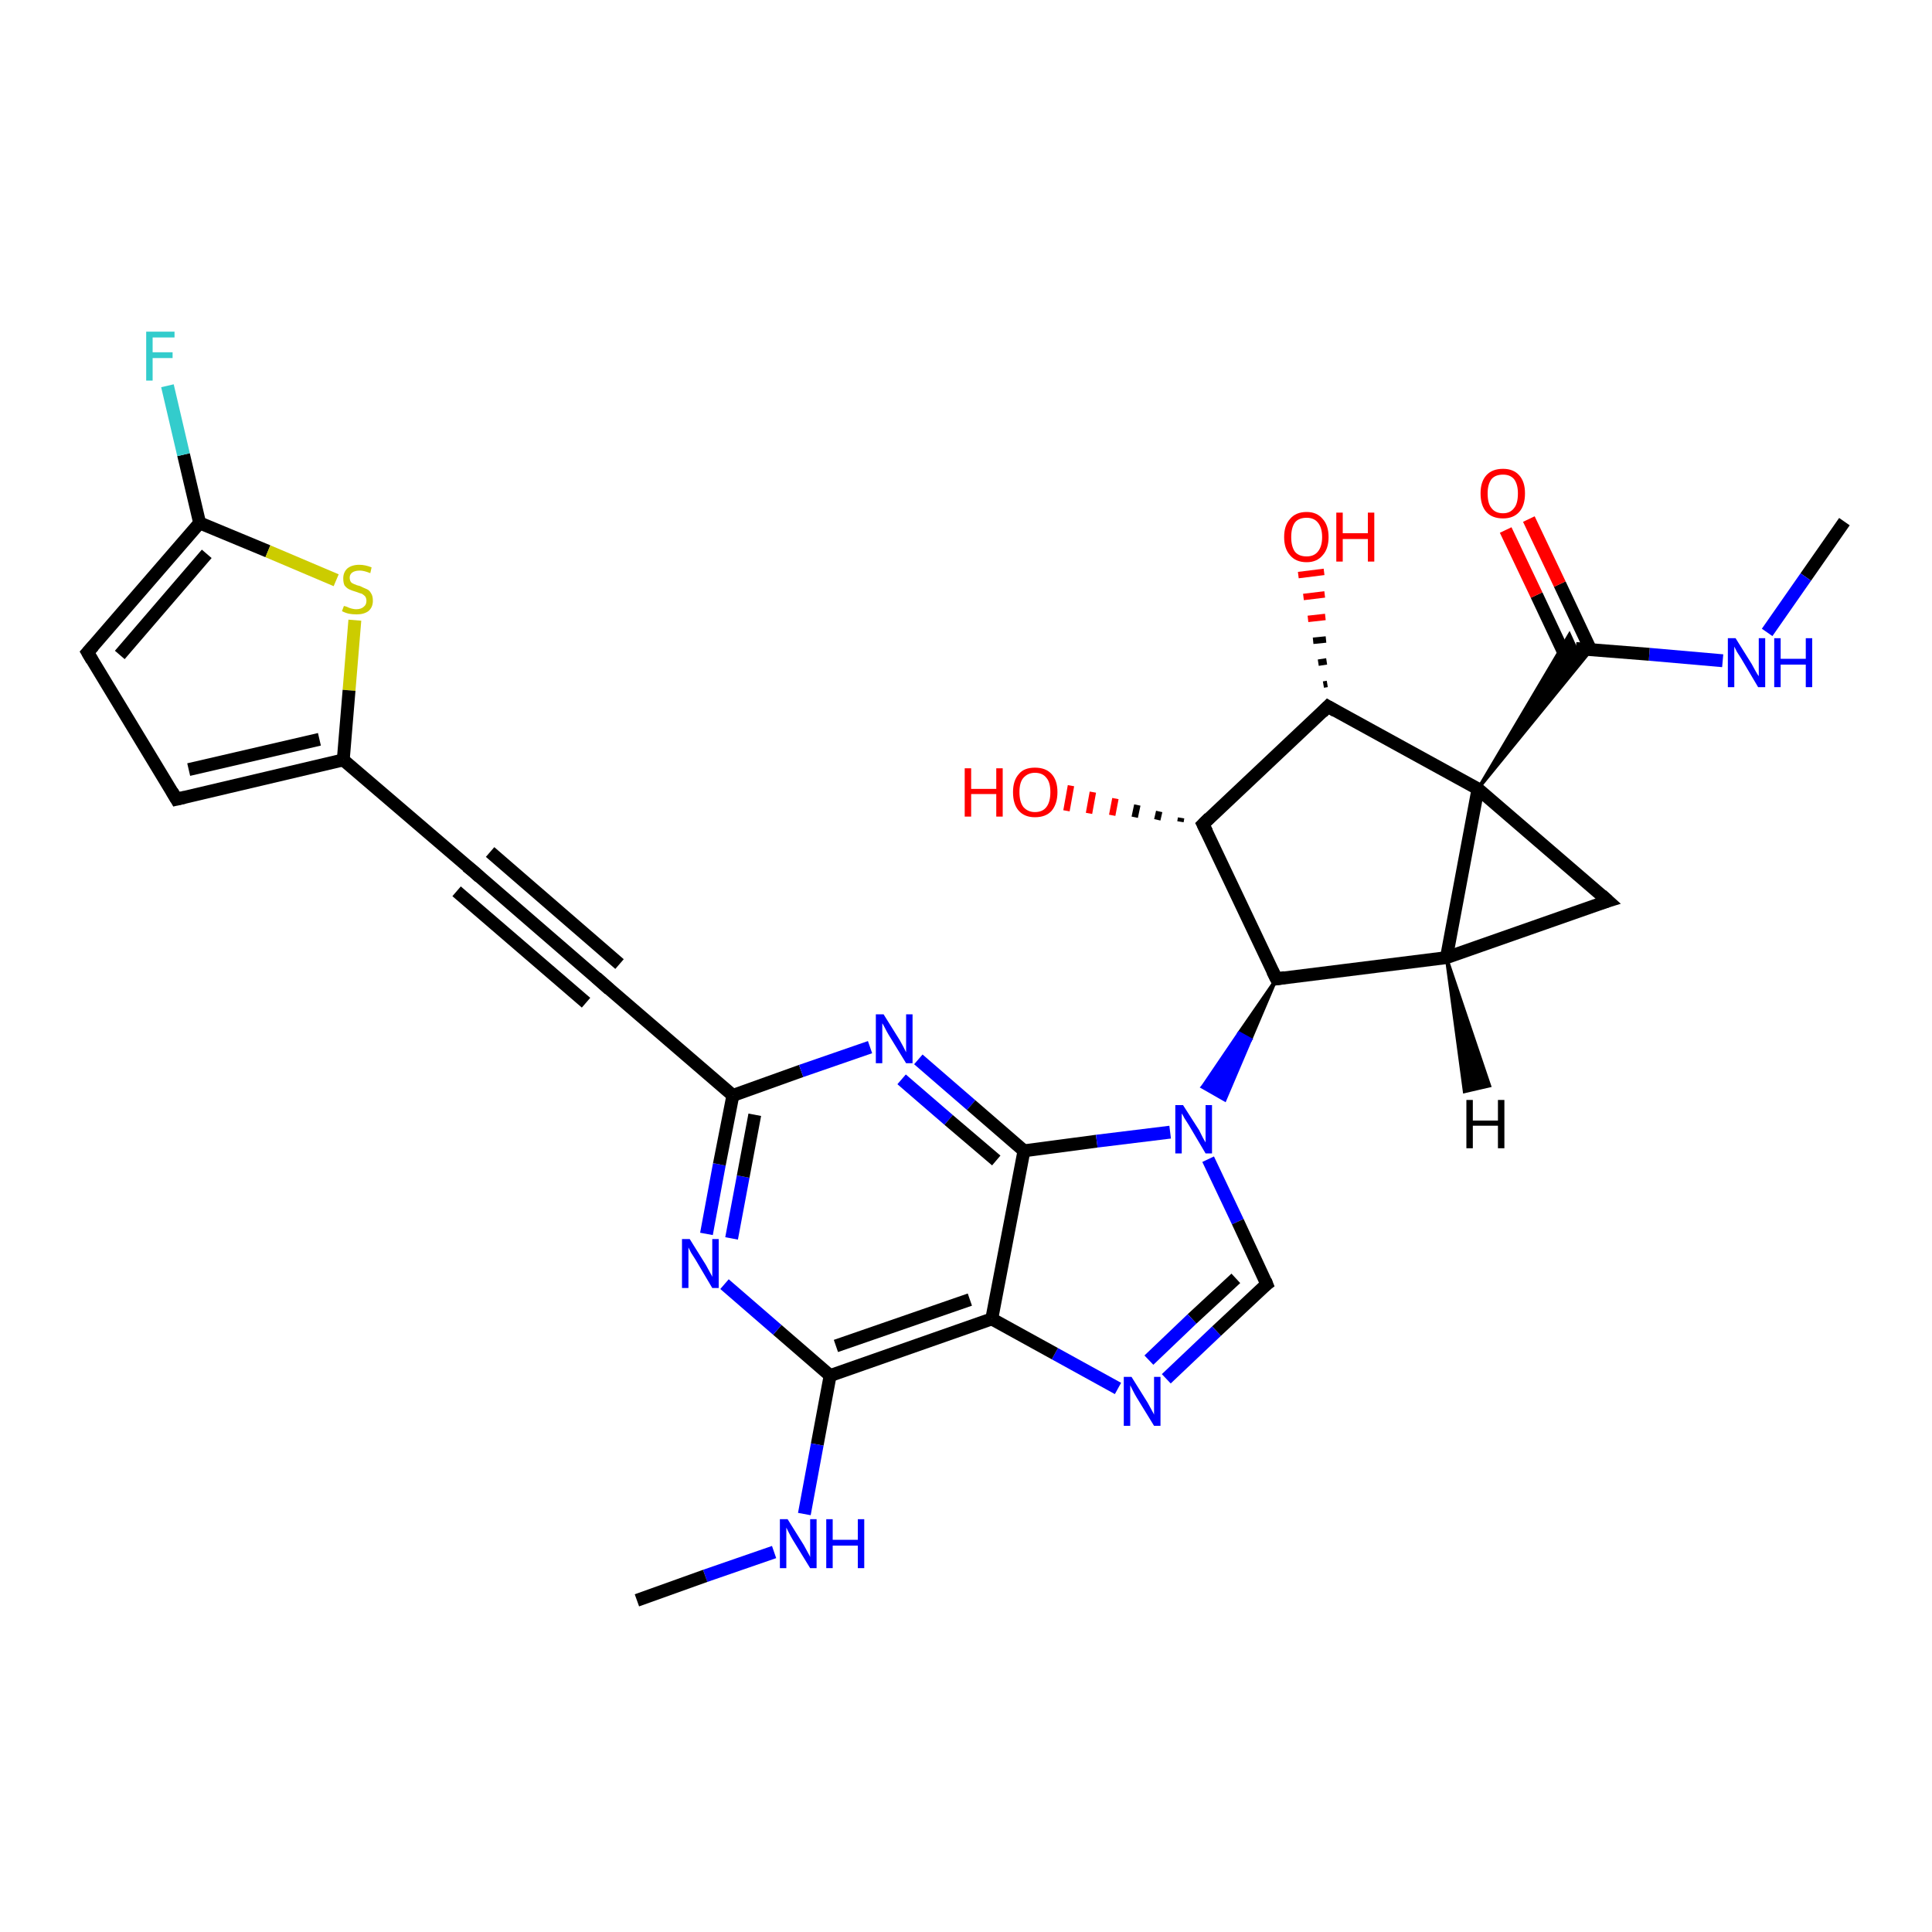 <?xml version='1.0' encoding='iso-8859-1'?>
<svg version='1.1' baseProfile='full'
              xmlns='http://www.w3.org/2000/svg'
                      xmlns:rdkit='http://www.rdkit.org/xml'
                      xmlns:xlink='http://www.w3.org/1999/xlink'
                  xml:space='preserve'
width='300px' height='300px' viewBox='0 0 300 300'>
<!-- END OF HEADER -->
<rect style='opacity:1.0;fill:#FFFFFF;stroke:none' width='300.0' height='300.0' x='0.0' y='0.0'> </rect>
<path class='bond-0 atom-0 atom-1' d='M 286.4,81.0 L 280.4,89.6' style='fill:none;fill-rule:evenodd;stroke:#000000;stroke-width:2.0px;stroke-linecap:butt;stroke-linejoin:miter;stroke-opacity:1' />
<path class='bond-0 atom-0 atom-1' d='M 280.4,89.6 L 274.4,98.2' style='fill:none;fill-rule:evenodd;stroke:#0000FF;stroke-width:2.0px;stroke-linecap:butt;stroke-linejoin:miter;stroke-opacity:1' />
<path class='bond-1 atom-1 atom-2' d='M 267.5,102.6 L 256.1,101.6' style='fill:none;fill-rule:evenodd;stroke:#0000FF;stroke-width:2.0px;stroke-linecap:butt;stroke-linejoin:miter;stroke-opacity:1' />
<path class='bond-1 atom-1 atom-2' d='M 256.1,101.6 L 244.7,100.7' style='fill:none;fill-rule:evenodd;stroke:#000000;stroke-width:2.0px;stroke-linecap:butt;stroke-linejoin:miter;stroke-opacity:1' />
<path class='bond-2 atom-2 atom-3' d='M 247.0,100.9 L 242.2,90.7' style='fill:none;fill-rule:evenodd;stroke:#000000;stroke-width:2.0px;stroke-linecap:butt;stroke-linejoin:miter;stroke-opacity:1' />
<path class='bond-2 atom-2 atom-3' d='M 242.2,90.7 L 237.4,80.6' style='fill:none;fill-rule:evenodd;stroke:#FF0000;stroke-width:2.0px;stroke-linecap:butt;stroke-linejoin:miter;stroke-opacity:1' />
<path class='bond-2 atom-2 atom-3' d='M 243.4,102.6 L 238.6,92.4' style='fill:none;fill-rule:evenodd;stroke:#000000;stroke-width:2.0px;stroke-linecap:butt;stroke-linejoin:miter;stroke-opacity:1' />
<path class='bond-2 atom-2 atom-3' d='M 238.6,92.4 L 233.8,82.3' style='fill:none;fill-rule:evenodd;stroke:#FF0000;stroke-width:2.0px;stroke-linecap:butt;stroke-linejoin:miter;stroke-opacity:1' />
<path class='bond-3 atom-4 atom-2' d='M 229.5,122.5 L 243.7,98.5 L 244.7,100.7 Z' style='fill:#000000;fill-rule:evenodd;fill-opacity:1;stroke:#000000;stroke-width:0.5px;stroke-linecap:butt;stroke-linejoin:miter;stroke-opacity:1;' />
<path class='bond-3 atom-4 atom-2' d='M 229.5,122.5 L 244.7,100.7 L 247.1,100.9 Z' style='fill:#000000;fill-rule:evenodd;fill-opacity:1;stroke:#000000;stroke-width:0.5px;stroke-linecap:butt;stroke-linejoin:miter;stroke-opacity:1;' />
<path class='bond-4 atom-4 atom-5' d='M 229.5,122.5 L 249.7,139.9' style='fill:none;fill-rule:evenodd;stroke:#000000;stroke-width:2.0px;stroke-linecap:butt;stroke-linejoin:miter;stroke-opacity:1' />
<path class='bond-5 atom-5 atom-6' d='M 249.7,139.9 L 224.6,148.7' style='fill:none;fill-rule:evenodd;stroke:#000000;stroke-width:2.0px;stroke-linecap:butt;stroke-linejoin:miter;stroke-opacity:1' />
<path class='bond-6 atom-6 atom-7' d='M 224.6,148.7 L 198.2,152.0' style='fill:none;fill-rule:evenodd;stroke:#000000;stroke-width:2.0px;stroke-linecap:butt;stroke-linejoin:miter;stroke-opacity:1' />
<path class='bond-7 atom-7 atom-8' d='M 198.2,152.0 L 186.8,128.0' style='fill:none;fill-rule:evenodd;stroke:#000000;stroke-width:2.0px;stroke-linecap:butt;stroke-linejoin:miter;stroke-opacity:1' />
<path class='bond-8 atom-8 atom-9' d='M 183.3,127.6 L 183.4,127.0' style='fill:none;fill-rule:evenodd;stroke:#000000;stroke-width:1.0px;stroke-linecap:butt;stroke-linejoin:miter;stroke-opacity:1' />
<path class='bond-8 atom-8 atom-9' d='M 179.7,127.3 L 180.0,126.0' style='fill:none;fill-rule:evenodd;stroke:#000000;stroke-width:1.0px;stroke-linecap:butt;stroke-linejoin:miter;stroke-opacity:1' />
<path class='bond-8 atom-8 atom-9' d='M 176.2,126.9 L 176.6,125.0' style='fill:none;fill-rule:evenodd;stroke:#000000;stroke-width:1.0px;stroke-linecap:butt;stroke-linejoin:miter;stroke-opacity:1' />
<path class='bond-8 atom-8 atom-9' d='M 172.7,126.6 L 173.2,124.0' style='fill:none;fill-rule:evenodd;stroke:#FF0000;stroke-width:1.0px;stroke-linecap:butt;stroke-linejoin:miter;stroke-opacity:1' />
<path class='bond-8 atom-8 atom-9' d='M 169.1,126.3 L 169.7,123.0' style='fill:none;fill-rule:evenodd;stroke:#FF0000;stroke-width:1.0px;stroke-linecap:butt;stroke-linejoin:miter;stroke-opacity:1' />
<path class='bond-8 atom-8 atom-9' d='M 165.6,125.9 L 166.3,122.0' style='fill:none;fill-rule:evenodd;stroke:#FF0000;stroke-width:1.0px;stroke-linecap:butt;stroke-linejoin:miter;stroke-opacity:1' />
<path class='bond-9 atom-8 atom-10' d='M 186.8,128.0 L 206.2,109.7' style='fill:none;fill-rule:evenodd;stroke:#000000;stroke-width:2.0px;stroke-linecap:butt;stroke-linejoin:miter;stroke-opacity:1' />
<path class='bond-10 atom-10 atom-11' d='M 205.5,106.3 L 206.1,106.2' style='fill:none;fill-rule:evenodd;stroke:#000000;stroke-width:1.0px;stroke-linecap:butt;stroke-linejoin:miter;stroke-opacity:1' />
<path class='bond-10 atom-10 atom-11' d='M 204.7,102.9 L 206.0,102.7' style='fill:none;fill-rule:evenodd;stroke:#000000;stroke-width:1.0px;stroke-linecap:butt;stroke-linejoin:miter;stroke-opacity:1' />
<path class='bond-10 atom-10 atom-11' d='M 203.9,99.5 L 205.9,99.3' style='fill:none;fill-rule:evenodd;stroke:#000000;stroke-width:1.0px;stroke-linecap:butt;stroke-linejoin:miter;stroke-opacity:1' />
<path class='bond-10 atom-10 atom-11' d='M 203.1,96.1 L 205.8,95.8' style='fill:none;fill-rule:evenodd;stroke:#FF0000;stroke-width:1.0px;stroke-linecap:butt;stroke-linejoin:miter;stroke-opacity:1' />
<path class='bond-10 atom-10 atom-11' d='M 202.4,92.7 L 205.7,92.3' style='fill:none;fill-rule:evenodd;stroke:#FF0000;stroke-width:1.0px;stroke-linecap:butt;stroke-linejoin:miter;stroke-opacity:1' />
<path class='bond-10 atom-10 atom-11' d='M 201.6,89.3 L 205.6,88.8' style='fill:none;fill-rule:evenodd;stroke:#FF0000;stroke-width:1.0px;stroke-linecap:butt;stroke-linejoin:miter;stroke-opacity:1' />
<path class='bond-11 atom-7 atom-12' d='M 198.2,152.0 L 194.2,161.4 L 192.4,160.4 Z' style='fill:#000000;fill-rule:evenodd;fill-opacity:1;stroke:#000000;stroke-width:0.5px;stroke-linecap:butt;stroke-linejoin:miter;stroke-opacity:1;' />
<path class='bond-11 atom-7 atom-12' d='M 194.2,161.4 L 186.7,168.8 L 190.2,170.8 Z' style='fill:#0000FF;fill-rule:evenodd;fill-opacity:1;stroke:#0000FF;stroke-width:0.5px;stroke-linecap:butt;stroke-linejoin:miter;stroke-opacity:1;' />
<path class='bond-11 atom-7 atom-12' d='M 194.2,161.4 L 192.4,160.4 L 186.7,168.8 Z' style='fill:#0000FF;fill-rule:evenodd;fill-opacity:1;stroke:#0000FF;stroke-width:0.5px;stroke-linecap:butt;stroke-linejoin:miter;stroke-opacity:1;' />
<path class='bond-12 atom-12 atom-13' d='M 187.6,180.0 L 192.2,189.7' style='fill:none;fill-rule:evenodd;stroke:#0000FF;stroke-width:2.0px;stroke-linecap:butt;stroke-linejoin:miter;stroke-opacity:1' />
<path class='bond-12 atom-12 atom-13' d='M 192.2,189.7 L 196.7,199.4' style='fill:none;fill-rule:evenodd;stroke:#000000;stroke-width:2.0px;stroke-linecap:butt;stroke-linejoin:miter;stroke-opacity:1' />
<path class='bond-13 atom-13 atom-14' d='M 196.7,199.4 L 188.9,206.7' style='fill:none;fill-rule:evenodd;stroke:#000000;stroke-width:2.0px;stroke-linecap:butt;stroke-linejoin:miter;stroke-opacity:1' />
<path class='bond-13 atom-13 atom-14' d='M 188.9,206.7 L 181.1,214.1' style='fill:none;fill-rule:evenodd;stroke:#0000FF;stroke-width:2.0px;stroke-linecap:butt;stroke-linejoin:miter;stroke-opacity:1' />
<path class='bond-13 atom-13 atom-14' d='M 191.9,198.5 L 185.1,204.8' style='fill:none;fill-rule:evenodd;stroke:#000000;stroke-width:2.0px;stroke-linecap:butt;stroke-linejoin:miter;stroke-opacity:1' />
<path class='bond-13 atom-13 atom-14' d='M 185.1,204.8 L 178.4,211.2' style='fill:none;fill-rule:evenodd;stroke:#0000FF;stroke-width:2.0px;stroke-linecap:butt;stroke-linejoin:miter;stroke-opacity:1' />
<path class='bond-14 atom-14 atom-15' d='M 173.6,215.6 L 163.8,210.2' style='fill:none;fill-rule:evenodd;stroke:#0000FF;stroke-width:2.0px;stroke-linecap:butt;stroke-linejoin:miter;stroke-opacity:1' />
<path class='bond-14 atom-14 atom-15' d='M 163.8,210.2 L 154.0,204.8' style='fill:none;fill-rule:evenodd;stroke:#000000;stroke-width:2.0px;stroke-linecap:butt;stroke-linejoin:miter;stroke-opacity:1' />
<path class='bond-15 atom-15 atom-16' d='M 154.0,204.8 L 128.9,213.6' style='fill:none;fill-rule:evenodd;stroke:#000000;stroke-width:2.0px;stroke-linecap:butt;stroke-linejoin:miter;stroke-opacity:1' />
<path class='bond-15 atom-15 atom-16' d='M 150.6,201.8 L 129.8,209.0' style='fill:none;fill-rule:evenodd;stroke:#000000;stroke-width:2.0px;stroke-linecap:butt;stroke-linejoin:miter;stroke-opacity:1' />
<path class='bond-16 atom-16 atom-17' d='M 128.9,213.6 L 126.9,224.3' style='fill:none;fill-rule:evenodd;stroke:#000000;stroke-width:2.0px;stroke-linecap:butt;stroke-linejoin:miter;stroke-opacity:1' />
<path class='bond-16 atom-16 atom-17' d='M 126.9,224.3 L 124.9,235.1' style='fill:none;fill-rule:evenodd;stroke:#0000FF;stroke-width:2.0px;stroke-linecap:butt;stroke-linejoin:miter;stroke-opacity:1' />
<path class='bond-17 atom-17 atom-18' d='M 120.2,241.0 L 109.5,244.7' style='fill:none;fill-rule:evenodd;stroke:#0000FF;stroke-width:2.0px;stroke-linecap:butt;stroke-linejoin:miter;stroke-opacity:1' />
<path class='bond-17 atom-17 atom-18' d='M 109.5,244.7 L 98.9,248.5' style='fill:none;fill-rule:evenodd;stroke:#000000;stroke-width:2.0px;stroke-linecap:butt;stroke-linejoin:miter;stroke-opacity:1' />
<path class='bond-18 atom-16 atom-19' d='M 128.9,213.6 L 120.7,206.5' style='fill:none;fill-rule:evenodd;stroke:#000000;stroke-width:2.0px;stroke-linecap:butt;stroke-linejoin:miter;stroke-opacity:1' />
<path class='bond-18 atom-16 atom-19' d='M 120.7,206.5 L 112.5,199.4' style='fill:none;fill-rule:evenodd;stroke:#0000FF;stroke-width:2.0px;stroke-linecap:butt;stroke-linejoin:miter;stroke-opacity:1' />
<path class='bond-19 atom-19 atom-20' d='M 109.7,191.6 L 111.7,180.8' style='fill:none;fill-rule:evenodd;stroke:#0000FF;stroke-width:2.0px;stroke-linecap:butt;stroke-linejoin:miter;stroke-opacity:1' />
<path class='bond-19 atom-19 atom-20' d='M 111.7,180.8 L 113.8,170.1' style='fill:none;fill-rule:evenodd;stroke:#000000;stroke-width:2.0px;stroke-linecap:butt;stroke-linejoin:miter;stroke-opacity:1' />
<path class='bond-19 atom-19 atom-20' d='M 113.6,192.3 L 115.4,182.7' style='fill:none;fill-rule:evenodd;stroke:#0000FF;stroke-width:2.0px;stroke-linecap:butt;stroke-linejoin:miter;stroke-opacity:1' />
<path class='bond-19 atom-19 atom-20' d='M 115.4,182.7 L 117.2,173.1' style='fill:none;fill-rule:evenodd;stroke:#000000;stroke-width:2.0px;stroke-linecap:butt;stroke-linejoin:miter;stroke-opacity:1' />
<path class='bond-20 atom-20 atom-21' d='M 113.8,170.1 L 124.4,166.3' style='fill:none;fill-rule:evenodd;stroke:#000000;stroke-width:2.0px;stroke-linecap:butt;stroke-linejoin:miter;stroke-opacity:1' />
<path class='bond-20 atom-20 atom-21' d='M 124.4,166.3 L 135.1,162.6' style='fill:none;fill-rule:evenodd;stroke:#0000FF;stroke-width:2.0px;stroke-linecap:butt;stroke-linejoin:miter;stroke-opacity:1' />
<path class='bond-21 atom-21 atom-22' d='M 142.6,164.5 L 150.8,171.6' style='fill:none;fill-rule:evenodd;stroke:#0000FF;stroke-width:2.0px;stroke-linecap:butt;stroke-linejoin:miter;stroke-opacity:1' />
<path class='bond-21 atom-21 atom-22' d='M 150.8,171.6 L 159.0,178.7' style='fill:none;fill-rule:evenodd;stroke:#000000;stroke-width:2.0px;stroke-linecap:butt;stroke-linejoin:miter;stroke-opacity:1' />
<path class='bond-21 atom-21 atom-22' d='M 140.0,167.6 L 147.3,173.9' style='fill:none;fill-rule:evenodd;stroke:#0000FF;stroke-width:2.0px;stroke-linecap:butt;stroke-linejoin:miter;stroke-opacity:1' />
<path class='bond-21 atom-21 atom-22' d='M 147.3,173.9 L 154.7,180.2' style='fill:none;fill-rule:evenodd;stroke:#000000;stroke-width:2.0px;stroke-linecap:butt;stroke-linejoin:miter;stroke-opacity:1' />
<path class='bond-22 atom-20 atom-23' d='M 113.8,170.1 L 93.6,152.7' style='fill:none;fill-rule:evenodd;stroke:#000000;stroke-width:2.0px;stroke-linecap:butt;stroke-linejoin:miter;stroke-opacity:1' />
<path class='bond-23 atom-23 atom-24' d='M 93.6,152.7 L 73.5,135.3' style='fill:none;fill-rule:evenodd;stroke:#000000;stroke-width:2.0px;stroke-linecap:butt;stroke-linejoin:miter;stroke-opacity:1' />
<path class='bond-23 atom-23 atom-24' d='M 91.0,155.7 L 70.9,138.4' style='fill:none;fill-rule:evenodd;stroke:#000000;stroke-width:2.0px;stroke-linecap:butt;stroke-linejoin:miter;stroke-opacity:1' />
<path class='bond-23 atom-23 atom-24' d='M 96.2,149.7 L 76.1,132.3' style='fill:none;fill-rule:evenodd;stroke:#000000;stroke-width:2.0px;stroke-linecap:butt;stroke-linejoin:miter;stroke-opacity:1' />
<path class='bond-24 atom-24 atom-25' d='M 73.5,135.3 L 53.3,118.0' style='fill:none;fill-rule:evenodd;stroke:#000000;stroke-width:2.0px;stroke-linecap:butt;stroke-linejoin:miter;stroke-opacity:1' />
<path class='bond-25 atom-25 atom-26' d='M 53.3,118.0 L 27.4,124.1' style='fill:none;fill-rule:evenodd;stroke:#000000;stroke-width:2.0px;stroke-linecap:butt;stroke-linejoin:miter;stroke-opacity:1' />
<path class='bond-25 atom-25 atom-26' d='M 49.6,114.8 L 29.3,119.5' style='fill:none;fill-rule:evenodd;stroke:#000000;stroke-width:2.0px;stroke-linecap:butt;stroke-linejoin:miter;stroke-opacity:1' />
<path class='bond-26 atom-26 atom-27' d='M 27.4,124.1 L 13.6,101.3' style='fill:none;fill-rule:evenodd;stroke:#000000;stroke-width:2.0px;stroke-linecap:butt;stroke-linejoin:miter;stroke-opacity:1' />
<path class='bond-27 atom-27 atom-28' d='M 13.6,101.3 L 31.0,81.2' style='fill:none;fill-rule:evenodd;stroke:#000000;stroke-width:2.0px;stroke-linecap:butt;stroke-linejoin:miter;stroke-opacity:1' />
<path class='bond-27 atom-27 atom-28' d='M 18.6,101.7 L 32.1,86.0' style='fill:none;fill-rule:evenodd;stroke:#000000;stroke-width:2.0px;stroke-linecap:butt;stroke-linejoin:miter;stroke-opacity:1' />
<path class='bond-28 atom-28 atom-29' d='M 31.0,81.2 L 28.5,70.6' style='fill:none;fill-rule:evenodd;stroke:#000000;stroke-width:2.0px;stroke-linecap:butt;stroke-linejoin:miter;stroke-opacity:1' />
<path class='bond-28 atom-28 atom-29' d='M 28.5,70.6 L 26.0,59.9' style='fill:none;fill-rule:evenodd;stroke:#33CCCC;stroke-width:2.0px;stroke-linecap:butt;stroke-linejoin:miter;stroke-opacity:1' />
<path class='bond-29 atom-28 atom-30' d='M 31.0,81.2 L 41.6,85.6' style='fill:none;fill-rule:evenodd;stroke:#000000;stroke-width:2.0px;stroke-linecap:butt;stroke-linejoin:miter;stroke-opacity:1' />
<path class='bond-29 atom-28 atom-30' d='M 41.6,85.6 L 52.2,90.1' style='fill:none;fill-rule:evenodd;stroke:#CCCC00;stroke-width:2.0px;stroke-linecap:butt;stroke-linejoin:miter;stroke-opacity:1' />
<path class='bond-30 atom-6 atom-4' d='M 224.6,148.7 L 229.5,122.5' style='fill:none;fill-rule:evenodd;stroke:#000000;stroke-width:2.0px;stroke-linecap:butt;stroke-linejoin:miter;stroke-opacity:1' />
<path class='bond-31 atom-22 atom-12' d='M 159.0,178.7 L 170.3,177.2' style='fill:none;fill-rule:evenodd;stroke:#000000;stroke-width:2.0px;stroke-linecap:butt;stroke-linejoin:miter;stroke-opacity:1' />
<path class='bond-31 atom-22 atom-12' d='M 170.3,177.2 L 181.7,175.8' style='fill:none;fill-rule:evenodd;stroke:#0000FF;stroke-width:2.0px;stroke-linecap:butt;stroke-linejoin:miter;stroke-opacity:1' />
<path class='bond-32 atom-30 atom-25' d='M 55.1,96.3 L 54.2,107.2' style='fill:none;fill-rule:evenodd;stroke:#CCCC00;stroke-width:2.0px;stroke-linecap:butt;stroke-linejoin:miter;stroke-opacity:1' />
<path class='bond-32 atom-30 atom-25' d='M 54.2,107.2 L 53.3,118.0' style='fill:none;fill-rule:evenodd;stroke:#000000;stroke-width:2.0px;stroke-linecap:butt;stroke-linejoin:miter;stroke-opacity:1' />
<path class='bond-33 atom-10 atom-4' d='M 206.2,109.7 L 229.5,122.5' style='fill:none;fill-rule:evenodd;stroke:#000000;stroke-width:2.0px;stroke-linecap:butt;stroke-linejoin:miter;stroke-opacity:1' />
<path class='bond-34 atom-22 atom-15' d='M 159.0,178.7 L 154.0,204.8' style='fill:none;fill-rule:evenodd;stroke:#000000;stroke-width:2.0px;stroke-linecap:butt;stroke-linejoin:miter;stroke-opacity:1' />
<path class='bond-35 atom-6 atom-31' d='M 224.6,148.7 L 231.3,168.6 L 227.4,169.5 Z' style='fill:#000000;fill-rule:evenodd;fill-opacity:1;stroke:#000000;stroke-width:0.5px;stroke-linecap:butt;stroke-linejoin:miter;stroke-opacity:1;' />
<path d='M 248.7,139.0 L 249.7,139.9 L 248.4,140.3' style='fill:none;stroke:#000000;stroke-width:2.0px;stroke-linecap:butt;stroke-linejoin:miter;stroke-opacity:1;' />
<path d='M 199.5,151.8 L 198.2,152.0 L 197.6,150.8' style='fill:none;stroke:#000000;stroke-width:2.0px;stroke-linecap:butt;stroke-linejoin:miter;stroke-opacity:1;' />
<path d='M 187.4,129.2 L 186.8,128.0 L 187.8,127.0' style='fill:none;stroke:#000000;stroke-width:2.0px;stroke-linecap:butt;stroke-linejoin:miter;stroke-opacity:1;' />
<path d='M 205.3,110.6 L 206.2,109.7 L 207.4,110.4' style='fill:none;stroke:#000000;stroke-width:2.0px;stroke-linecap:butt;stroke-linejoin:miter;stroke-opacity:1;' />
<path d='M 196.5,198.9 L 196.7,199.4 L 196.3,199.7' style='fill:none;stroke:#000000;stroke-width:2.0px;stroke-linecap:butt;stroke-linejoin:miter;stroke-opacity:1;' />
<path d='M 94.6,153.6 L 93.6,152.7 L 92.6,151.8' style='fill:none;stroke:#000000;stroke-width:2.0px;stroke-linecap:butt;stroke-linejoin:miter;stroke-opacity:1;' />
<path d='M 74.5,136.2 L 73.5,135.3 L 72.5,134.5' style='fill:none;stroke:#000000;stroke-width:2.0px;stroke-linecap:butt;stroke-linejoin:miter;stroke-opacity:1;' />
<path d='M 28.7,123.8 L 27.4,124.1 L 26.7,122.9' style='fill:none;stroke:#000000;stroke-width:2.0px;stroke-linecap:butt;stroke-linejoin:miter;stroke-opacity:1;' />
<path d='M 14.3,102.5 L 13.6,101.3 L 14.5,100.3' style='fill:none;stroke:#000000;stroke-width:2.0px;stroke-linecap:butt;stroke-linejoin:miter;stroke-opacity:1;' />
<path class='atom-1' d='M 269.5 99.1
L 272.0 103.1
Q 272.2 103.5, 272.6 104.2
Q 273.0 104.9, 273.1 105.0
L 273.1 99.1
L 274.1 99.1
L 274.1 106.7
L 273.0 106.7
L 270.4 102.3
Q 270.1 101.8, 269.7 101.2
Q 269.4 100.6, 269.3 100.4
L 269.3 106.7
L 268.3 106.7
L 268.3 99.1
L 269.5 99.1
' fill='#0000FF'/>
<path class='atom-1' d='M 275.5 99.1
L 276.5 99.1
L 276.5 102.3
L 280.4 102.3
L 280.4 99.1
L 281.4 99.1
L 281.4 106.7
L 280.4 106.7
L 280.4 103.2
L 276.5 103.2
L 276.5 106.7
L 275.5 106.7
L 275.5 99.1
' fill='#0000FF'/>
<path class='atom-3' d='M 229.9 76.6
Q 229.9 74.8, 230.8 73.8
Q 231.7 72.8, 233.4 72.8
Q 235.0 72.8, 235.9 73.8
Q 236.8 74.8, 236.8 76.6
Q 236.8 78.5, 235.9 79.5
Q 235.0 80.5, 233.4 80.5
Q 231.7 80.5, 230.8 79.5
Q 229.9 78.5, 229.9 76.6
M 233.4 79.7
Q 234.5 79.7, 235.1 78.9
Q 235.7 78.2, 235.7 76.6
Q 235.7 75.2, 235.1 74.4
Q 234.5 73.7, 233.4 73.7
Q 232.2 73.7, 231.6 74.4
Q 231.0 75.2, 231.0 76.6
Q 231.0 78.2, 231.6 78.9
Q 232.2 79.7, 233.4 79.7
' fill='#FF0000'/>
<path class='atom-9' d='M 149.8 119.3
L 150.8 119.3
L 150.8 122.5
L 154.7 122.5
L 154.7 119.3
L 155.7 119.3
L 155.7 126.8
L 154.7 126.8
L 154.7 123.3
L 150.8 123.3
L 150.8 126.8
L 149.8 126.8
L 149.8 119.3
' fill='#FF0000'/>
<path class='atom-9' d='M 157.3 123.0
Q 157.3 121.2, 158.2 120.2
Q 159.0 119.2, 160.7 119.2
Q 162.4 119.2, 163.3 120.2
Q 164.2 121.2, 164.2 123.0
Q 164.2 124.8, 163.3 125.9
Q 162.4 126.9, 160.7 126.9
Q 159.1 126.9, 158.2 125.9
Q 157.3 124.9, 157.3 123.0
M 160.7 126.1
Q 161.9 126.1, 162.5 125.3
Q 163.1 124.5, 163.1 123.0
Q 163.1 121.5, 162.5 120.8
Q 161.9 120.0, 160.7 120.0
Q 159.6 120.0, 158.9 120.8
Q 158.3 121.5, 158.3 123.0
Q 158.3 124.5, 158.9 125.3
Q 159.6 126.1, 160.7 126.1
' fill='#FF0000'/>
<path class='atom-11' d='M 199.4 83.4
Q 199.4 81.6, 200.3 80.6
Q 201.2 79.5, 202.9 79.5
Q 204.5 79.5, 205.4 80.6
Q 206.3 81.6, 206.3 83.4
Q 206.3 85.2, 205.4 86.2
Q 204.5 87.3, 202.9 87.3
Q 201.2 87.3, 200.3 86.2
Q 199.4 85.2, 199.4 83.4
M 202.9 86.4
Q 204.0 86.4, 204.6 85.7
Q 205.3 84.9, 205.3 83.4
Q 205.3 81.9, 204.6 81.1
Q 204.0 80.4, 202.9 80.4
Q 201.7 80.4, 201.1 81.1
Q 200.5 81.9, 200.5 83.4
Q 200.5 84.9, 201.1 85.7
Q 201.7 86.4, 202.9 86.4
' fill='#FF0000'/>
<path class='atom-11' d='M 207.5 79.6
L 208.5 79.6
L 208.5 82.8
L 212.4 82.8
L 212.4 79.6
L 213.4 79.6
L 213.4 87.2
L 212.4 87.2
L 212.4 83.7
L 208.5 83.7
L 208.5 87.2
L 207.5 87.2
L 207.5 79.6
' fill='#FF0000'/>
<path class='atom-12' d='M 183.7 171.6
L 186.2 175.5
Q 186.4 175.9, 186.8 176.7
Q 187.2 177.4, 187.2 177.4
L 187.2 171.6
L 188.2 171.6
L 188.2 179.1
L 187.2 179.1
L 184.6 174.7
Q 184.3 174.2, 183.9 173.6
Q 183.6 173.0, 183.5 172.9
L 183.5 179.1
L 182.5 179.1
L 182.5 171.6
L 183.7 171.6
' fill='#0000FF'/>
<path class='atom-14' d='M 175.7 213.8
L 178.2 217.8
Q 178.4 218.2, 178.8 218.9
Q 179.2 219.6, 179.2 219.7
L 179.2 213.8
L 180.2 213.8
L 180.2 221.4
L 179.2 221.4
L 176.5 217.0
Q 176.2 216.5, 175.9 215.9
Q 175.6 215.3, 175.5 215.1
L 175.5 221.4
L 174.5 221.4
L 174.5 213.8
L 175.7 213.8
' fill='#0000FF'/>
<path class='atom-17' d='M 122.3 235.9
L 124.8 239.9
Q 125.0 240.3, 125.4 241.0
Q 125.8 241.7, 125.8 241.8
L 125.8 235.9
L 126.8 235.9
L 126.8 243.5
L 125.8 243.5
L 123.1 239.1
Q 122.8 238.6, 122.5 238.0
Q 122.2 237.4, 122.1 237.2
L 122.1 243.5
L 121.1 243.5
L 121.1 235.9
L 122.3 235.9
' fill='#0000FF'/>
<path class='atom-17' d='M 128.3 235.9
L 129.3 235.9
L 129.3 239.1
L 133.2 239.1
L 133.2 235.9
L 134.2 235.9
L 134.2 243.5
L 133.2 243.5
L 133.2 240.0
L 129.3 240.0
L 129.3 243.5
L 128.3 243.5
L 128.3 235.9
' fill='#0000FF'/>
<path class='atom-19' d='M 107.1 192.4
L 109.6 196.4
Q 109.8 196.8, 110.2 197.5
Q 110.6 198.2, 110.6 198.3
L 110.6 192.4
L 111.6 192.4
L 111.6 200.0
L 110.6 200.0
L 108.0 195.6
Q 107.7 195.1, 107.3 194.5
Q 107.0 193.9, 106.9 193.7
L 106.9 200.0
L 105.9 200.0
L 105.9 192.4
L 107.1 192.4
' fill='#0000FF'/>
<path class='atom-21' d='M 137.2 157.5
L 139.7 161.5
Q 139.9 161.9, 140.3 162.6
Q 140.7 163.4, 140.7 163.4
L 140.7 157.5
L 141.7 157.5
L 141.7 165.1
L 140.7 165.1
L 138.0 160.7
Q 137.7 160.2, 137.4 159.6
Q 137.1 159.0, 137.0 158.9
L 137.0 165.1
L 136.0 165.1
L 136.0 157.5
L 137.2 157.5
' fill='#0000FF'/>
<path class='atom-29' d='M 22.7 51.5
L 27.1 51.5
L 27.1 52.4
L 23.7 52.4
L 23.7 54.7
L 26.8 54.7
L 26.8 55.6
L 23.7 55.6
L 23.7 59.1
L 22.7 59.1
L 22.7 51.5
' fill='#33CCCC'/>
<path class='atom-30' d='M 53.4 94.1
Q 53.5 94.1, 53.8 94.2
Q 54.2 94.4, 54.6 94.5
Q 55.0 94.6, 55.3 94.6
Q 56.1 94.6, 56.5 94.2
Q 56.9 93.9, 56.9 93.3
Q 56.9 92.9, 56.7 92.6
Q 56.5 92.4, 56.2 92.2
Q 55.8 92.1, 55.3 91.9
Q 54.6 91.7, 54.2 91.5
Q 53.8 91.3, 53.5 90.9
Q 53.3 90.5, 53.3 89.8
Q 53.3 88.9, 53.9 88.3
Q 54.6 87.7, 55.8 87.7
Q 56.7 87.7, 57.7 88.1
L 57.5 89.0
Q 56.5 88.6, 55.9 88.6
Q 55.1 88.6, 54.7 88.9
Q 54.3 89.2, 54.3 89.7
Q 54.3 90.1, 54.5 90.4
Q 54.7 90.6, 55.0 90.7
Q 55.4 90.9, 55.9 91.0
Q 56.5 91.3, 57.0 91.5
Q 57.4 91.7, 57.6 92.1
Q 57.9 92.5, 57.9 93.3
Q 57.9 94.3, 57.2 94.9
Q 56.5 95.4, 55.4 95.4
Q 54.7 95.4, 54.2 95.3
Q 53.7 95.2, 53.1 94.9
L 53.4 94.1
' fill='#CCCC00'/>
<path class='atom-31' d='M 227.7 170.8
L 228.7 170.8
L 228.7 174.0
L 232.6 174.0
L 232.6 170.8
L 233.6 170.8
L 233.6 178.3
L 232.6 178.3
L 232.6 174.8
L 228.7 174.8
L 228.7 178.3
L 227.7 178.3
L 227.7 170.8
' fill='#000000'/>
</svg>
